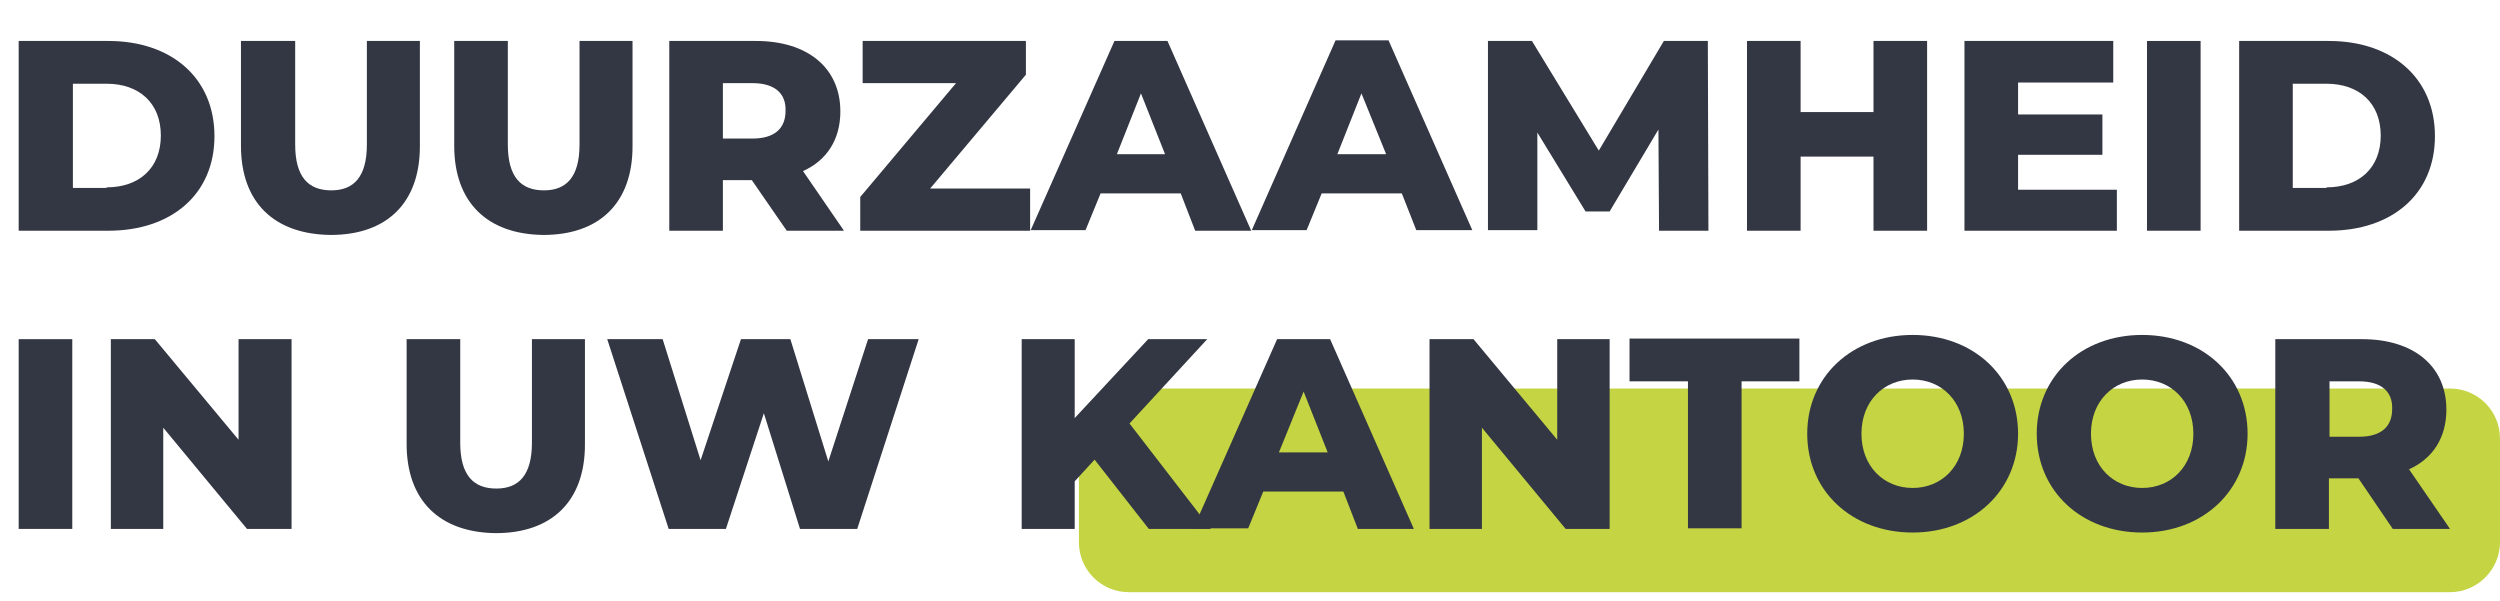 <svg xmlns="http://www.w3.org/2000/svg" xmlns:xlink="http://www.w3.org/1999/xlink" id="Laag_1" x="0px" y="0px" viewBox="0 0 415 99.8" style="enable-background:new 0 0 415 99.8;" xml:space="preserve">
<style type="text/css">
	.st0{fill:#C4D443;}
	.st1{enable-background:new    ;}
	.st2{fill:#333743;}
</style>
<path class="st0" d="M406.7,98.3H187.4c-4.6,0-8.3-3.7-8.3-8.3V72.8c0-4.6,3.7-8.3,8.3-8.3h219.3c4.6,0,8.3,3.7,8.3,8.3V90  C415,94.6,411.2,98.3,406.7,98.3z"></path>
<g class="st1">
	<path class="st2" d="M3.1,6.8H18c10.4,0,17.6,6.1,17.6,15.8c0,9.7-7.2,15.7-17.6,15.7H3.1V6.8z M17.7,31.1c5.4,0,9-3.2,9-8.6   c0-5.4-3.6-8.6-9-8.6h-5.6v17.3H17.7z"></path>
	<path class="st2" d="M40,24.2V6.8H49v17.2c0,5.4,2.2,7.6,6,7.6c3.7,0,5.9-2.2,5.9-7.6V6.8h8.8v17.5c0,9.4-5.5,14.7-14.8,14.7   C45.5,38.9,40,33.6,40,24.2z"></path>
	<path class="st2" d="M75.4,24.2V6.8h8.9v17.2c0,5.4,2.2,7.6,6,7.6c3.7,0,5.9-2.2,5.9-7.6V6.8h8.8v17.5c0,9.4-5.5,14.7-14.8,14.7   C80.9,38.9,75.4,33.6,75.4,24.2z"></path>
	<path class="st2" d="M124.8,29.9H120v8.4h-8.9V6.8h14.4c8.6,0,14,4.5,14,11.7c0,4.6-2.2,8.1-6.2,9.9l6.8,9.9h-9.5L124.8,29.9z    M124.9,13.8H120V23h4.9c3.7,0,5.5-1.7,5.5-4.6C130.5,15.5,128.6,13.8,124.9,13.8z"></path>
	<path class="st2" d="M171,31.2v7.1h-28.2v-5.6l15.9-18.9h-15.5V6.8h27.1v5.6l-15.9,18.9H171z"></path>
	<path class="st2" d="M196,32.1h-13.3l-2.5,6.1h-9.1L185,6.8h8.8l13.9,31.5h-9.3L196,32.1z M193.4,25.6l-4-10.1l-4,10.1H193.4z"></path>
	<path class="st2" d="M232.7,32.1h-13.3l-2.5,6.1h-9.1l13.9-31.5h8.8l13.9,31.5h-9.3L232.7,32.1z M230.1,25.6L226,15.5l-4,10.1   H230.1z"></path>
	<path class="st2" d="M275.4,38.2l-0.1-16.7l-8.1,13.6h-4L255.2,22v16.2H247V6.8h7.3l11.1,18.2l10.8-18.2h7.3l0.1,31.5H275.4z"></path>
	<path class="st2" d="M319.9,6.8v31.5h-8.9V26h-12.1v12.3h-8.9V6.8h8.9v11.8h12.1V6.8H319.9z"></path>
	<path class="st2" d="M351.4,31.4v6.9h-25.3V6.8h24.7v6.9H335v5.3h14v6.7h-14v5.8H351.4z"></path>
	<path class="st2" d="M356.4,6.8h8.9v31.5h-8.9V6.8z"></path>
	<path class="st2" d="M371.7,6.8h14.9c10.4,0,17.6,6.1,17.6,15.8c0,9.7-7.2,15.7-17.6,15.7h-14.9V6.8z M386.2,31.1   c5.4,0,9-3.2,9-8.6c0-5.4-3.6-8.6-9-8.6h-5.6v17.3H386.2z"></path>
</g>
<g class="st1">
	<path class="st2" d="M3.1,56.3h8.9v31.5H3.1V56.3z"></path>
	<path class="st2" d="M48.4,56.3v31.5H41L27.1,71v16.8h-8.7V56.3h7.3L39.6,73V56.3H48.4z"></path>
	<path class="st2" d="M67.5,73.7V56.3h8.9v17.2c0,5.4,2.2,7.6,6,7.6c3.7,0,5.9-2.2,5.9-7.6V56.3h8.8v17.5c0,9.4-5.5,14.7-14.8,14.7   C73,88.4,67.5,83.1,67.5,73.7z"></path>
	<path class="st2" d="M152.5,56.3l-10.2,31.5h-9.5l-6-19.2l-6.3,19.2h-9.5l-10.2-31.5h9.2l6.3,20.1l6.7-20.1h8.2l6.3,20.3l6.6-20.3   H152.5z"></path>
	<path class="st2" d="M181.7,76.3l-3.3,3.6v7.9h-8.8V56.3h8.8v13.1l12.2-13.1h9.8l-12.9,14L201,87.8h-10.3L181.7,76.3z"></path>
	<path class="st2" d="M223,81.6h-13.3l-2.5,6.1h-9.1L212,56.3h8.8l13.9,31.5h-9.3L223,81.6z M220.4,75.1l-4-10.1l-4.1,10.1H220.4z"></path>
	<path class="st2" d="M267.2,56.3v31.5h-7.3L246,71v16.8h-8.7V56.3h7.3L258.5,73V56.3H267.2z"></path>
	<path class="st2" d="M280.2,63.3h-9.7v-7.1h28.2v7.1h-9.6v24.4h-8.9V63.3z"></path>
	<path class="st2" d="M300,72c0-9.5,7.4-16.4,17.5-16.4c10.1,0,17.5,6.9,17.5,16.4c0,9.4-7.4,16.4-17.5,16.4   C307.4,88.4,300,81.5,300,72z M326,72c0-5.4-3.7-9-8.5-9s-8.5,3.6-8.5,9c0,5.4,3.7,9,8.5,9S326,77.4,326,72z"></path>
	<path class="st2" d="M338.1,72c0-9.5,7.4-16.4,17.5-16.4s17.5,6.9,17.5,16.4c0,9.4-7.4,16.4-17.5,16.4S338.1,81.5,338.1,72z    M364.1,72c0-5.4-3.7-9-8.5-9c-4.8,0-8.5,3.6-8.5,9c0,5.4,3.7,9,8.5,9C360.4,81,364.1,77.4,364.1,72z"></path>
	<path class="st2" d="M391.5,79.4h-4.9v8.4h-8.9V56.3h14.4c8.6,0,14,4.5,14,11.7c0,4.6-2.2,8.1-6.2,9.9l6.8,9.9h-9.5L391.5,79.4z    M391.6,63.3h-4.9v9.2h4.9c3.7,0,5.5-1.7,5.5-4.6C397.2,65,395.3,63.3,391.6,63.3z"></path>
</g>
</svg>